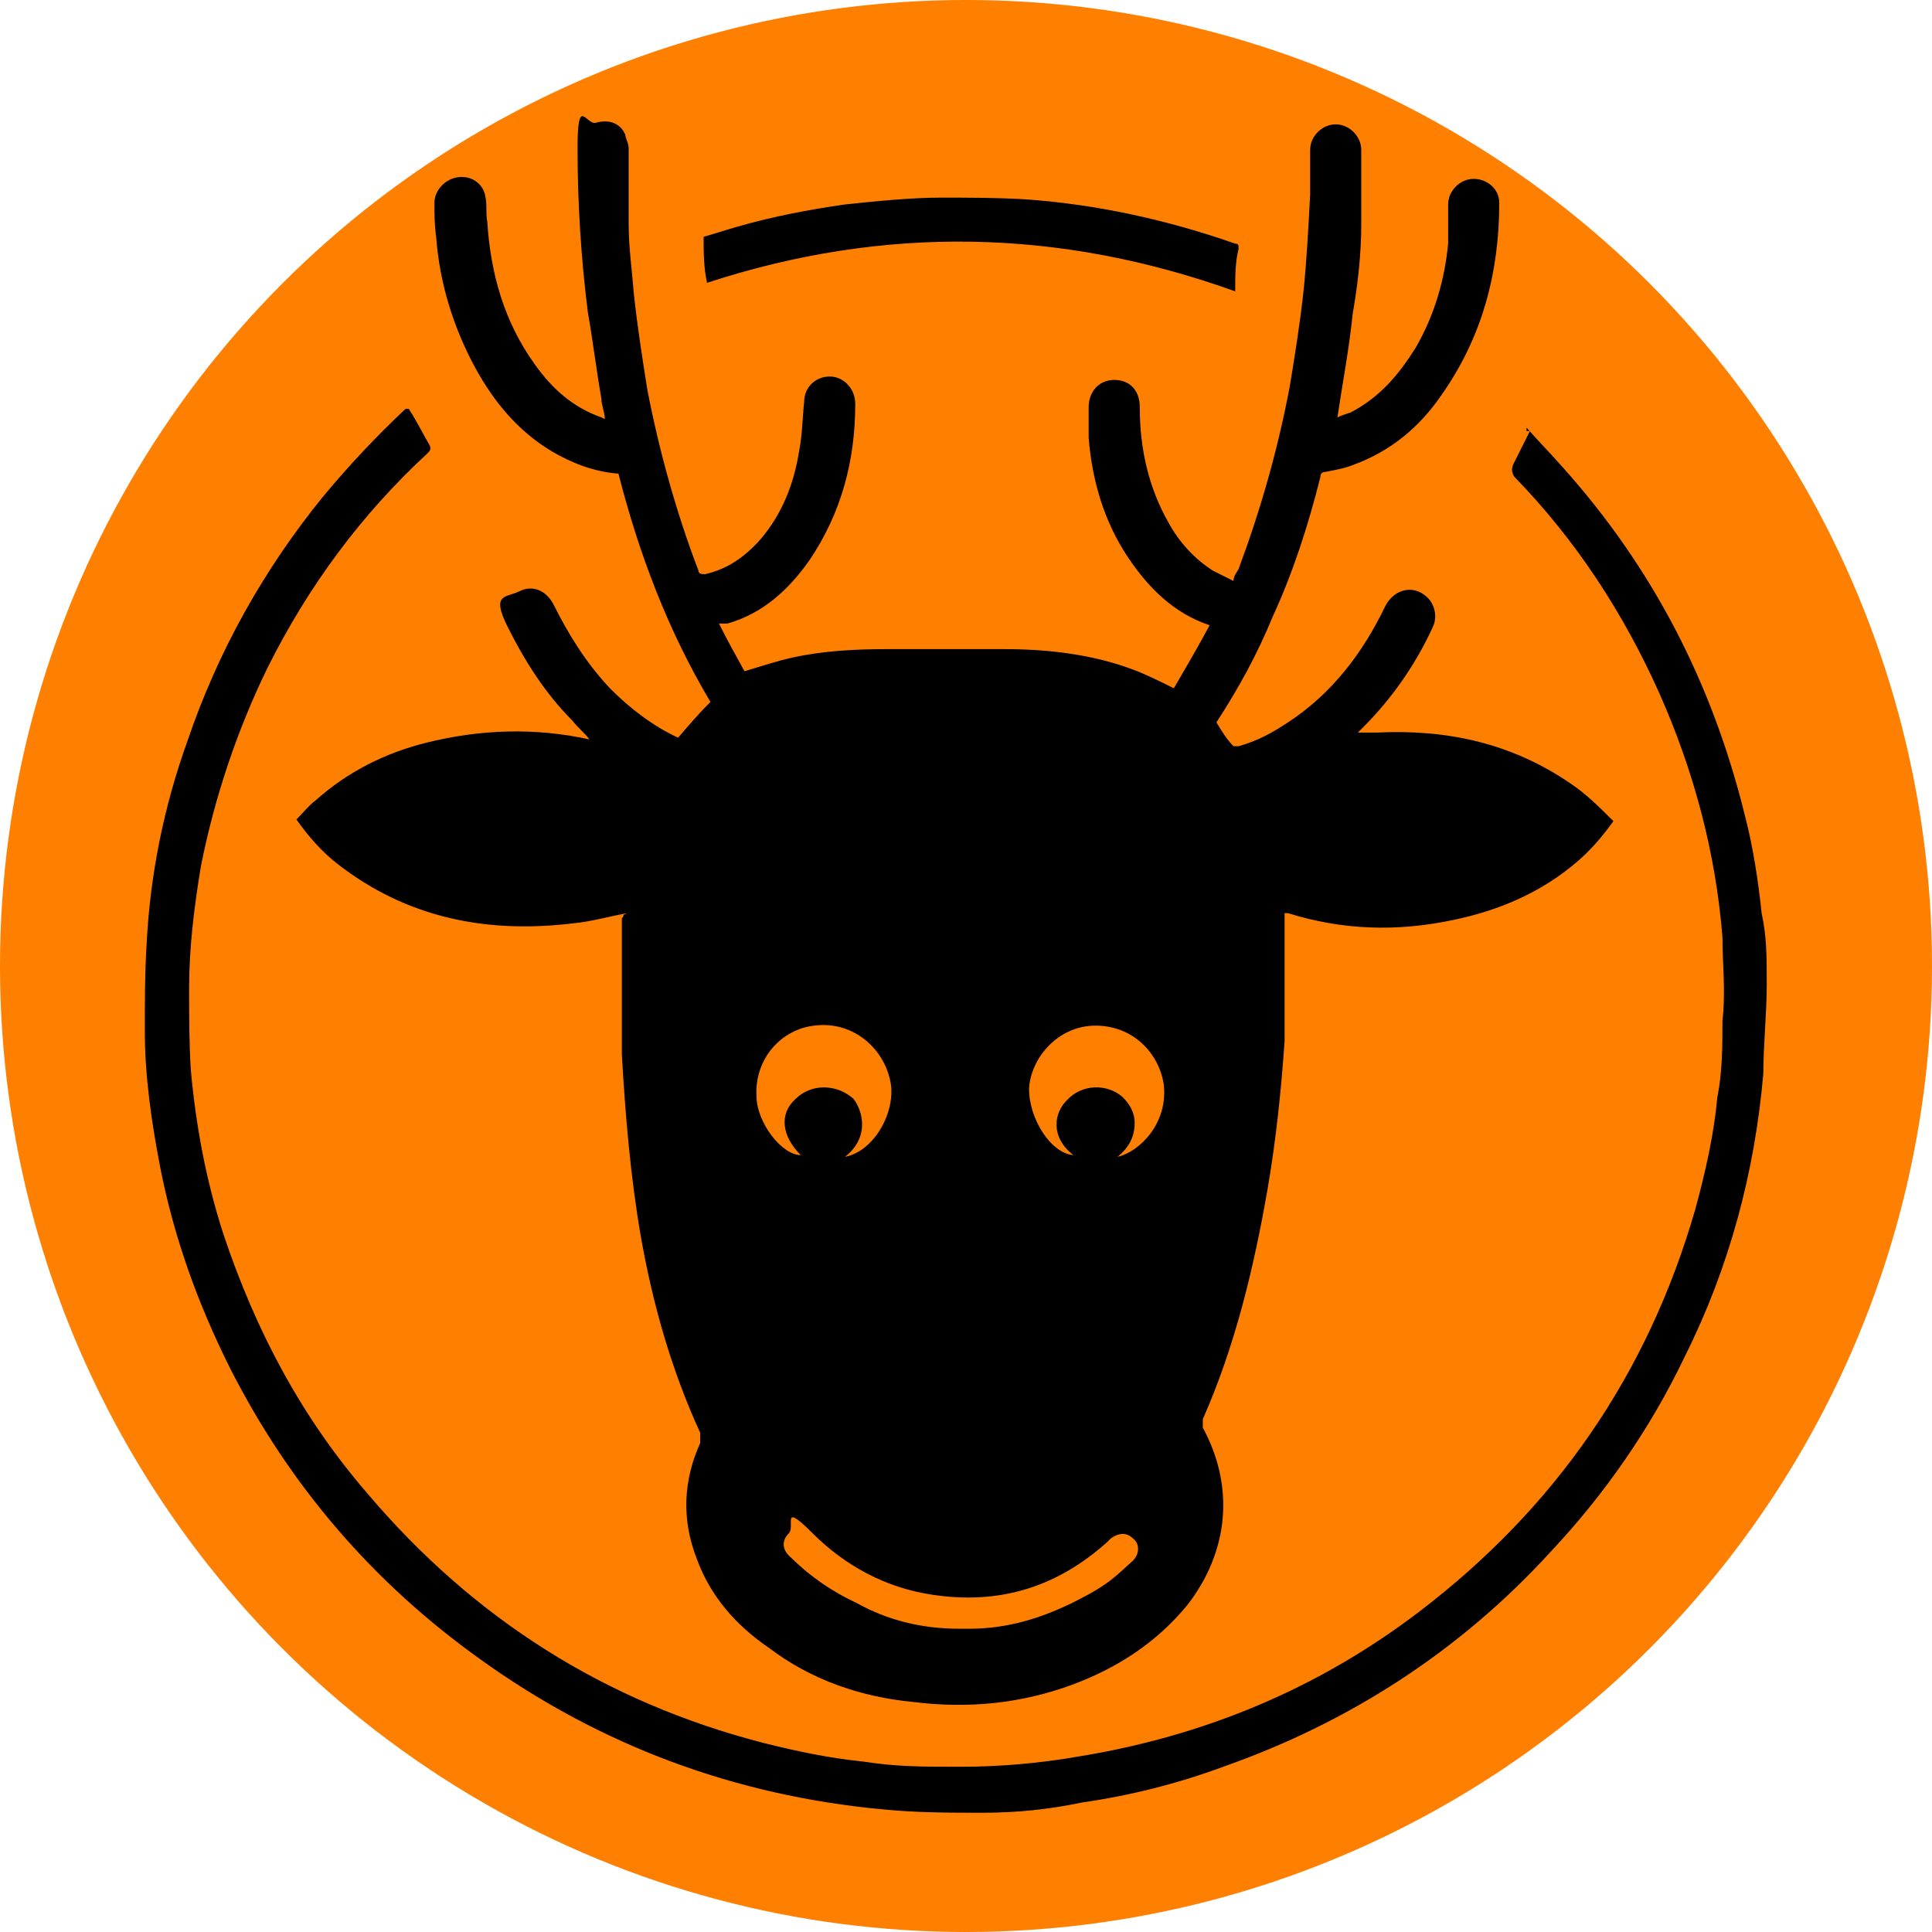 <?xml version="1.0" encoding="UTF-8"?>
<svg id="Ebene_1" xmlns="http://www.w3.org/2000/svg" version="1.1" viewBox="0 0 113.4 113.4">
  <!-- Generator: Adobe Illustrator 29.0.1, SVG Export Plug-In . SVG Version: 2.1.0 Build 192)  -->
  <defs>
    <style>
      .st0 {
        fill: #ff7f00;
      }
    </style>
  </defs>
  <circle class="st0" cx="56.7" cy="56.7" r="56.7"/>
  <path id="Wild" d="M36.8,53.6c-1.1.2-2.1.5-3.2.6-5,.6-9.7-.3-13.8-3.5-.9-.7-1.7-1.6-2.4-2.6.4-.4.7-.8,1.1-1.1,1.9-1.7,4.1-2.8,6.5-3.4,3.2-.8,6.4-.9,9.6-.2h0c-.3-.4-.7-.7-1-1.1-1.6-1.6-2.8-3.5-3.8-5.5s-.1-1.7.7-2.1c.8-.4,1.6,0,2,.8.9,1.8,1.9,3.4,3.3,4.9,1.2,1.2,2.5,2.2,4,2.9.6-.7,1.2-1.4,1.9-2.1-2.5-4.2-4.2-8.7-5.4-13.4-1.4-.1-2.7-.6-3.9-1.3-2-1.2-3.4-2.9-4.5-4.9-1.3-2.4-2.1-5-2.3-7.7-.1-.7-.1-1.3-.1-2s.6-1.4,1.4-1.5,1.5.4,1.6,1.2c.1.5,0,.9.1,1.4.2,3.1,1,5.9,2.8,8.4,1,1.4,2.2,2.5,3.9,3.1h0q0,0,.2.1c0-.4-.2-.8-.2-1.2-.3-1.7-.5-3.4-.8-5.1-.4-3.2-.6-6.4-.6-9.6s.5-1.3,1.1-1.5c.7-.2,1.4,0,1.7.7,0,.2.2.5.2.8,0,1.5,0,3,0,4.5,0,1.3.2,2.7.3,4,.2,1.9.5,3.8.8,5.7.7,3.6,1.7,7.2,3,10.6,0,.2.2.2.4.2,1.3-.3,2.3-1,3.2-2,1.3-1.5,2-3.3,2.3-5.2.2-1,.2-2,.3-2.9,0-.9.7-1.5,1.5-1.5s1.5.7,1.5,1.6c0,3.3-.8,6.4-2.7,9.2-1.2,1.7-2.7,3.1-4.8,3.7,0,0-.3,0-.5,0,.5,1,1,1.9,1.5,2.8,1-.3,1.9-.6,2.8-.8,1.8-.4,3.7-.5,5.6-.5h6.8c2.6,0,5.2.3,7.6,1.2.8.3,1.6.7,2.4,1.1.7-1.2,1.4-2.4,2.1-3.7,0,0,0,0,0,0-2.1-.7-3.6-2.2-4.8-4-1.4-2.1-2.1-4.5-2.3-7,0-.6,0-1.2,0-1.8,0-.9.6-1.6,1.5-1.6s1.5.6,1.5,1.6c0,2.4.5,4.7,1.7,6.8.6,1.1,1.5,2.1,2.6,2.8l1.2.6c0-.3.2-.5.3-.7,1.3-3.5,2.3-7,3-10.7.3-1.8.6-3.7.8-5.5.2-1.9.3-3.9.4-5.8,0-.9,0-1.8,0-2.6,0-.8.7-1.5,1.5-1.5s1.5.7,1.5,1.5c0,1.5,0,2.9,0,4.4,0,1.7-.2,3.5-.5,5.2-.2,2-.6,4.1-.9,6.1.2-.1.5-.2.8-.3,1.7-.9,2.8-2.2,3.8-3.8,1.1-1.9,1.7-4,1.9-6.1,0-.8,0-1.5,0-2.3s.7-1.5,1.5-1.5,1.5.6,1.5,1.4c0,4.1-1,7.9-3.4,11.3-1.3,1.9-3,3.3-5.2,4.1-.5.2-1.1.3-1.6.4-.2,0-.3.1-.3.3-.7,2.8-1.6,5.6-2.8,8.2-.9,2.2-2,4.2-3.3,6.2h0c.3.5.6,1,1,1.4,0,0,.2,0,.3,0,1.1-.3,2-.8,2.9-1.4,2.6-1.7,4.4-4.1,5.7-6.8.5-1,1.6-1.3,2.4-.6.5.4.7,1.2.4,1.8-1,2.2-2.4,4.2-4.1,5.9,0,0-.2.2-.3.3h0c.4,0,.7,0,1.1,0,4.1-.2,7.9.6,11.4,3,.9.6,1.7,1.4,2.5,2.2-.5.7-1,1.3-1.6,1.9-2.2,2.1-4.9,3.3-7.8,3.9-3.3.7-6.5.6-9.7-.4q0,0-.2,0c0,.6,0,1.1,0,1.6,0,2,0,3.9,0,5.9-.2,2.9-.5,5.8-1,8.7-.8,4.6-1.9,9.2-3.8,13.5,0,.2,0,.3,0,.5,1.9,3.5,1.5,7.3-.9,10.4-1.8,2.2-4.1,3.7-6.8,4.7-3,1.1-6.1,1.4-9.3,1-3.1-.3-6-1.3-8.5-3.2-1.9-1.3-3.4-3-4.2-5.2-.9-2.3-.8-4.6.2-6.8,0-.2,0-.4,0-.6-1.7-3.7-2.8-7.6-3.5-11.6-.6-3.5-.9-7.1-1.1-10.6,0-2.7,0-5.3,0-8q.1-.1.1-.2ZM56.3,95.6h.6c2.2,0,4.2-.6,6.2-1.6s2.4-1.5,3.4-2.4c.4-.4.4-1,0-1.3-.4-.4-.9-.3-1.3,0l-.2.2c-3,2.7-6.4,3.7-10.3,3.1-2.7-.4-5.1-1.7-7-3.6s-1-.4-1.4,0-.4.9,0,1.3c1.2,1.2,2.5,2.1,4,2.8,1.8,1,3.8,1.5,6,1.5ZM49.6,67.9c1.6-.3,2.9-2.4,2.7-4.2-.3-2.1-2.2-3.8-4.5-3.5-1.9.2-3.5,1.9-3.4,4.1,0,1.6,1.5,3.5,2.6,3.5-1.1-1.1-1.3-2.4-.3-3.3.9-.9,2.4-.9,3.4,0,.6.8.9,2.3-.5,3.4ZM65.6,67.9c1.3-.3,3-2,2.7-4.3-.3-1.8-1.8-3.4-4-3.4s-3.8,1.9-3.9,3.7c0,1.8,1.3,3.8,2.6,3.9-1.4-1.1-1.1-2.5-.4-3.2.9-1,2.4-1,3.3-.2.4.4.7.9.7,1.5,0,.9-.4,1.5-1,2ZM89.8,25.3c-.3.6-.6,1.2-.9,1.8q-.3.5,0,.9c3.6,3.7,6.4,8,8.5,12.7,2,4.5,3.3,9.3,3.7,14.3,0,1.6.2,3.2,0,4.9,0,1.5,0,3-.3,4.5-.2,2.2-.7,4.4-1.3,6.6-2.8,9.7-8.2,17.5-16.2,23.6-5.9,4.5-12.6,7.3-20,8.5-2.3.4-4.6.6-6.9.6s-3.8,0-5.7-.3c-2-.2-3.9-.6-5.9-1.1-9.3-2.4-17-7.3-23.2-14.6-3.9-4.5-6.6-9.6-8.5-15.3-1-3.1-1.6-6.3-1.9-9.6-.1-1.6-.1-3.2-.1-4.8,0-2.4.3-4.8.7-7.2.8-4,2.1-7.9,3.9-11.6,2.4-4.8,5.5-9,9.4-12.6.2-.2.2-.3.1-.5-.3-.5-.6-1.1-.9-1.6-.1-.2-.2-.3-.3-.5,0,0-.2,0-.2,0-1.7,1.6-3.3,3.3-4.8,5.1-3.5,4.3-6.2,9.1-8,14.4-1.4,3.9-2.2,7.9-2.4,12-.1,1.7-.1,3.3-.1,5,0,2.7.4,5.4.9,8,.8,4.1,2.2,8,4.1,11.8,3.5,6.9,8.4,12.6,14.7,17.1,7.1,5.1,15,8,23.6,8.8,2,.2,3.9.2,5.9.2,2,0,3.9-.2,5.8-.6,2.8-.4,5.6-1.1,8.3-2.1,7.4-2.6,13.9-6.8,19.2-12.6,3.2-3.4,5.9-7.3,7.9-11.5,2.6-5.2,4.1-10.8,4.6-16.6,0-1.7.2-3.5.2-5.2s0-2.8-.3-4.2c-.2-1.9-.5-3.9-1-5.8-1.9-7.7-5.4-14.5-10.7-20.4-.7-.8-1.4-1.5-2.1-2.3v.2ZM72.7,14.6c0-.2,0-.3-.2-.3-4-1.4-8.1-2.3-12.3-2.6-1.7-.1-3.3-.1-5-.1s-3.7.2-5.6.4c-2.1.3-4.2.7-6.3,1.3-.7.2-1.3.4-2,.6,0,.9,0,1.8.2,2.7,10.4-3.4,20.7-3.2,31,.5,0-.9,0-1.7.2-2.5Z"/>
</svg>